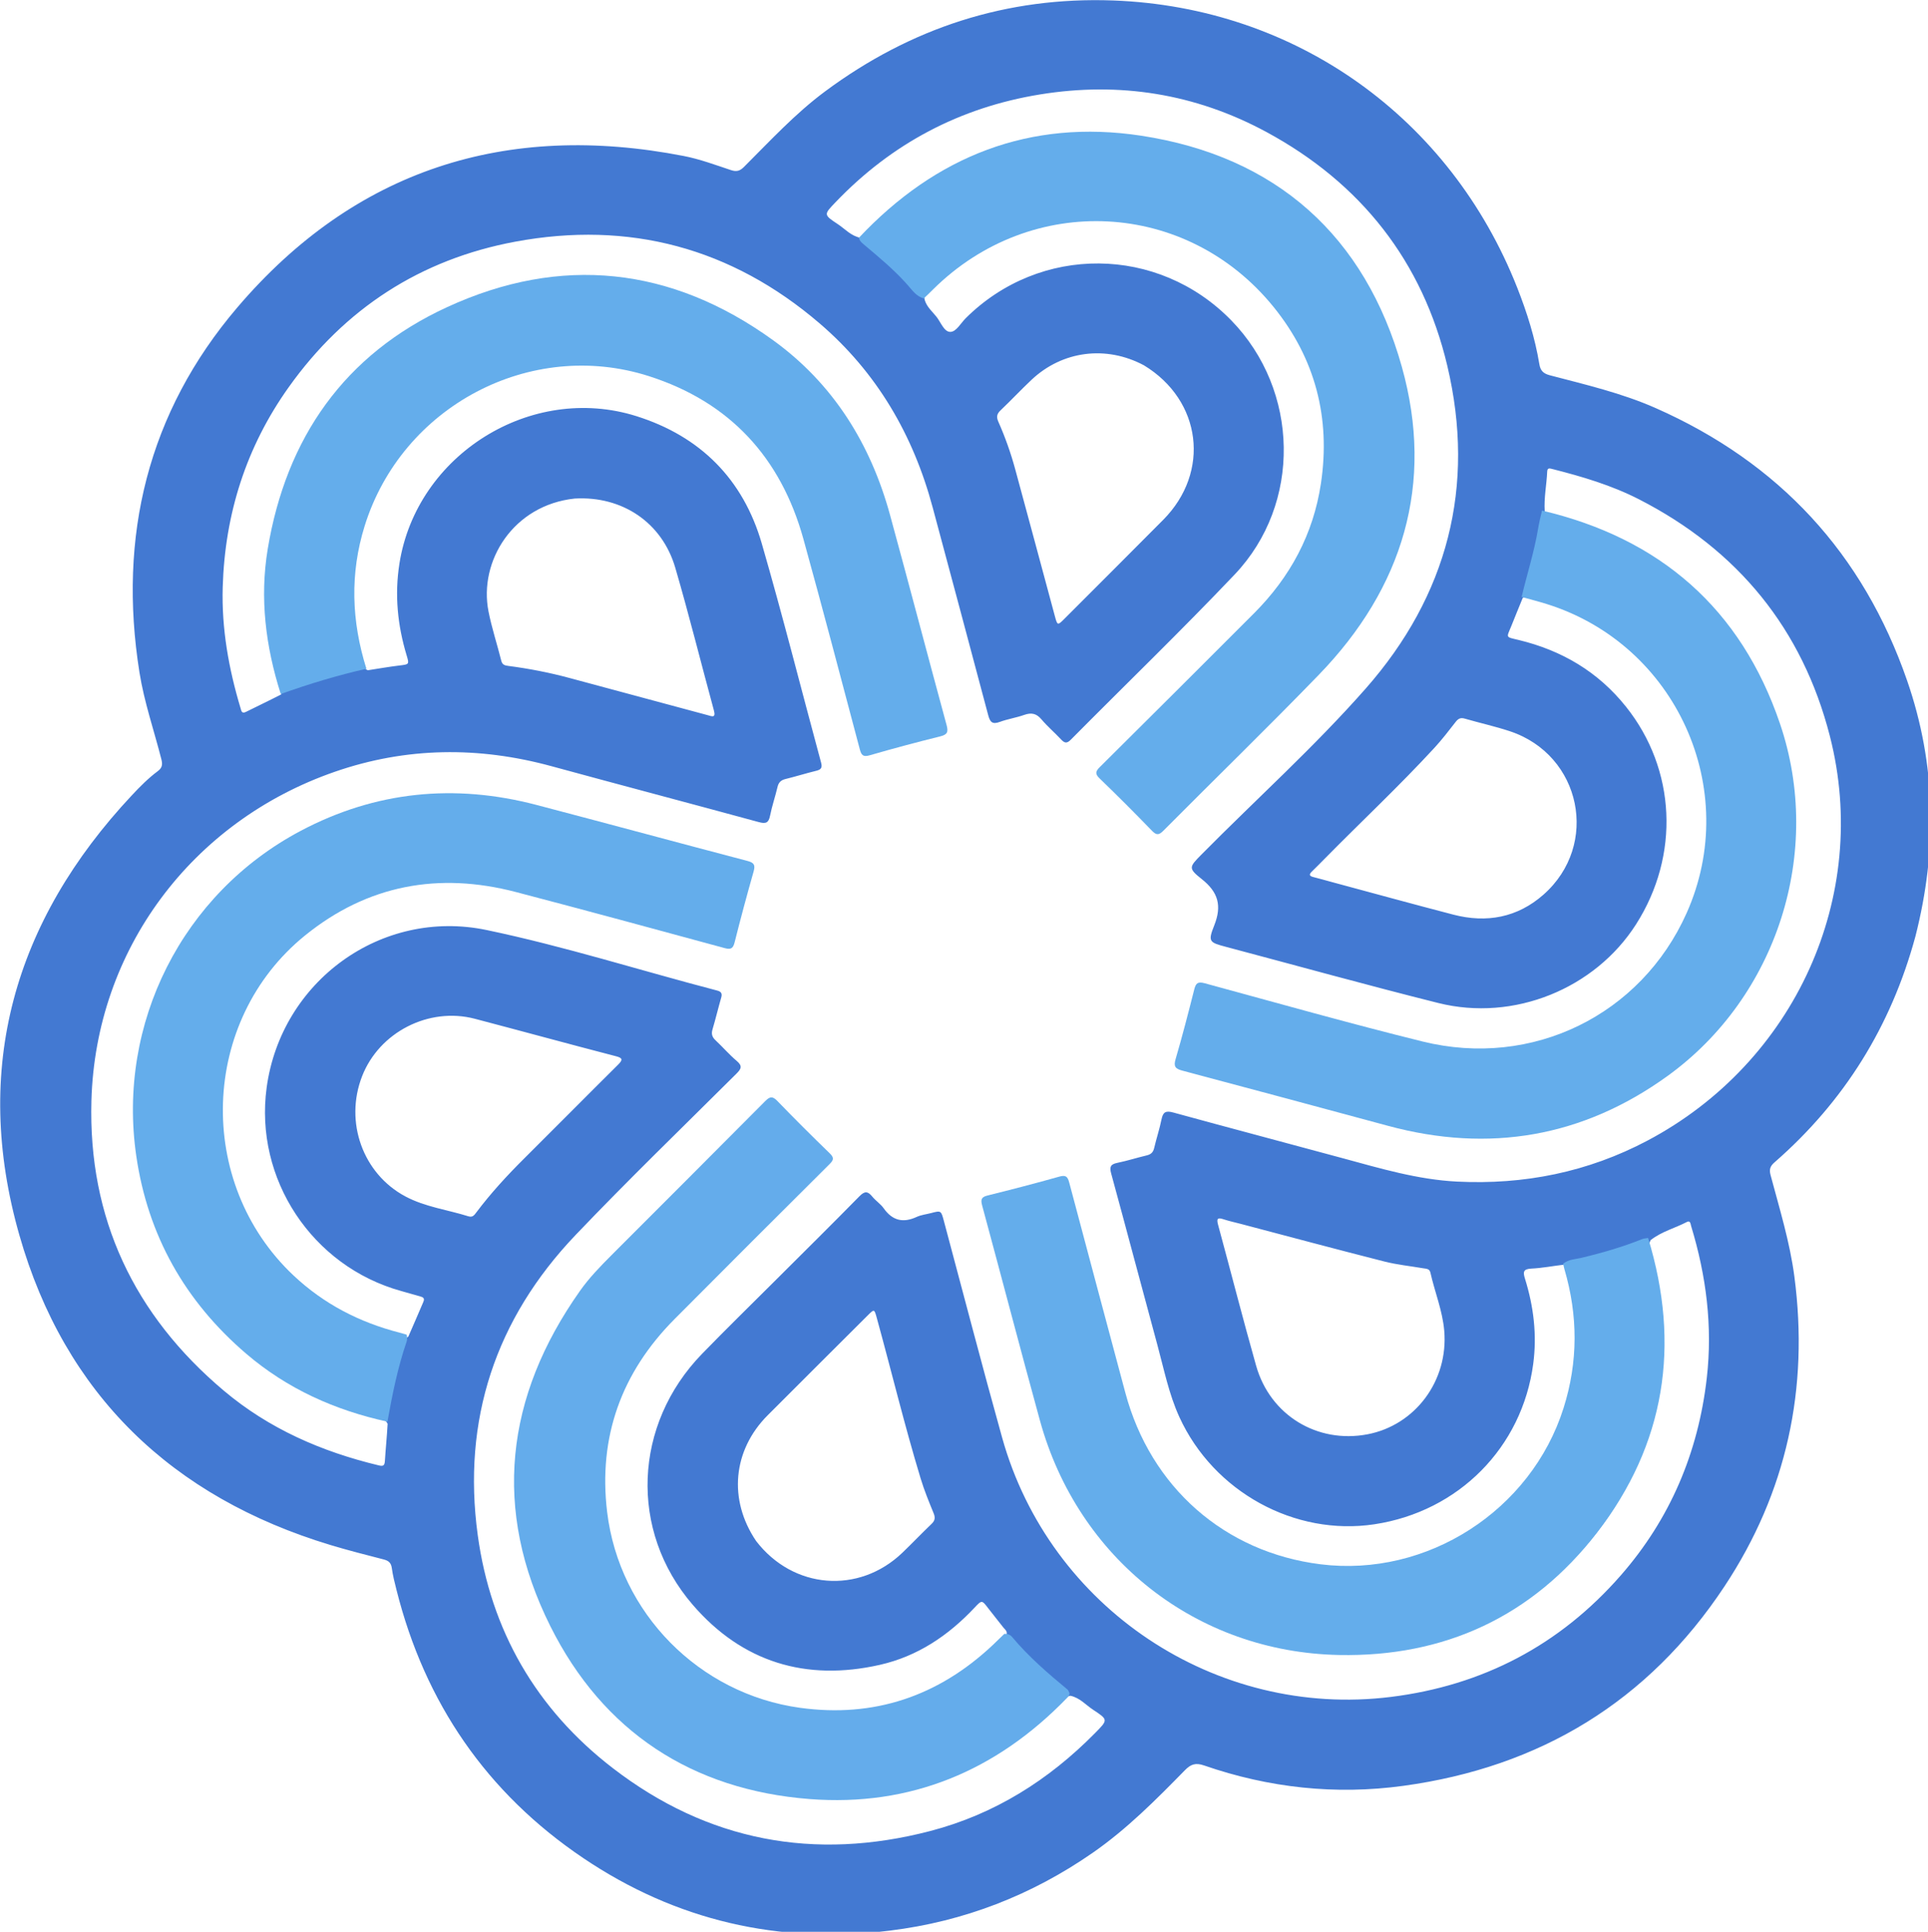 <?xml version="1.0" encoding="UTF-8" standalone="no"?>
<!-- Created with Inkscape (http://www.inkscape.org/) -->

<svg
   width="134.808mm"
   height="135.064mm"
   viewBox="0 0 134.808 135.064"
   version="1.1"
   id="svg1"
   xmlns="http://www.w3.org/2000/svg"
   xmlns:svg="http://www.w3.org/2000/svg">
  <defs
     id="defs1">
    <clipPath
       clipPathUnits="userSpaceOnUse"
       id="clipPath99">
      <path
         id="path99"
         d="m 787.523,293.408 c 35.203,21.347 40.558,64.923 11.755,93.939 -19.943,20.091 -39.99,40.078 -60,60.103 -4.292,4.295 -4.32,4.279 -5.966,-1.823 -8.021,-29.73 -15.991,-59.474 -24.077,-89.186 -2.669,-9.808 -6.068,-19.392 -10.194,-28.682 -1.276,-2.875 -0.999,-4.763 1.318,-6.961 6.4,-6.073 12.432,-12.536 18.856,-18.583 18.732,-17.631 45.285,-21.078 68.308,-8.807 z m 59.015,522.026 c 29.35,7.745 58.279,15.495 87.303,22.867 7.714,1.96 15.724,2.751 23.593,4.105 1.744,0.3 3.739,0.171 4.283,2.595 2.658,11.832 7.384,23.204 8.416,35.386 2.57,30.347 -17.604,57.412 -46.691,62.947 -30.457,5.796 -59.143,-11.559 -67.677,-41.66 -8.078,-28.493 -15.384,-57.205 -23.159,-85.785 -1.051,-3.863 -0.131,-4.444 3.413,-3.264 3.308,1.101 6.75,1.797 10.519,2.808 z M 551.742,1008.205 c -17.012,-25.126 -14.194,-55.165 7.036,-76.448 20.222,-20.273 40.523,-40.467 60.798,-60.687 4.006,-3.995 4.023,-3.978 5.503,1.394 8.974,32.579 16.9,65.446 26.718,97.79 2.171,7.151 5.019,14.113 7.862,21.036 1.124,2.736 0.862,4.503 -1.292,6.555 -6.025,5.74 -11.75,11.795 -17.764,17.548 -26.435,25.285 -66.337,22.151 -88.86,-7.187 z m 349.743,-400.712 c -3.929,-1.068 -7.453,-2.073 -11.006,-2.966 -2.411,-0.606 -2.636,-1.598 -0.881,-3.3 2.51,-2.435 4.973,-4.92 7.426,-7.413 22.306,-22.674 45.562,-44.41 67.124,-67.815 4.617,-5.012 8.772,-10.461 12.973,-15.839 1.533,-1.962 2.964,-2.675 5.487,-1.941 9.11,2.65 18.417,4.679 27.412,7.661 43.482,14.415 54.811,69.099 20.414,99.385 -15.766,13.881 -34.521,17.392 -54.731,12.135 -24.657,-6.413 -49.221,-13.181 -74.218,-19.906 z m -478.441,94.474 c 14.715,3.904 29.009,7.803 43.36,11.477 4.023,1.03 4.583,2.021 1.428,5.148 -19.166,18.998 -38.132,38.198 -57.274,57.221 -10.295,10.231 -20.087,20.885 -28.83,32.481 -1.213,1.609 -2.291,3.327 -4.818,2.532 -12.822,-4.035 -26.394,-5.693 -38.458,-12.135 -25.79,-13.773 -37.105,-45.208 -26.291,-73.032 10.428,-26.829 40.585,-42.259 68.499,-34.974 14.014,3.657 27.99,7.457 42.383,11.282 z m 18.502,-327.554 c 28.866,-1.621 53.016,14.593 61.038,42.045 8.404,28.759 15.634,57.859 23.493,86.778 1.325,4.874 -1.272,3.554 -3.82,2.868 -27.97,-7.53 -55.951,-15.018 -83.914,-22.576 -12.235,-3.307 -24.642,-5.71 -37.201,-7.346 -2.095,-0.273 -3.709,-0.593 -4.347,-3.152 -2.498,-10.006 -5.765,-19.849 -7.76,-29.948 -6.034,-30.548 14.947,-64.717 52.511,-68.671 z m 173.668,-158.494 c -5.85,-1.143 -9.406,-5.408 -13.772,-8.292 -8.835,-5.835 -8.599,-5.839 -1.32,-13.44 34.144,-35.653 75.632,-57.544 124.244,-65.44 48.277,-7.841 94.414,-0.482 137.521,22.778 57.562,31.059 95.079,78.764 110.09,142.144 17.377,73.37 0.195,139.726 -49.608,196.297 -31.259,35.507 -66.576,67.243 -99.847,100.895 -7.501,7.587 -8.191,8.323 0.153,14.917 10.038,7.932 12.371,16.2 7.612,28.157 -3.975,9.987 -3,10.36 7.272,13.086 42.984,11.411 85.843,23.318 128.981,34.114 45.845,11.473 95.249,-8.669 120.242,-47.9 26.727,-41.952 24.261,-94.116 -6.123,-132.213 -16.995,-21.31 -39.06,-34.283 -65.35,-40.619 -8.019,-1.933 -7.434,-1.066 -4.396,-8.473 2.273,-5.541 4.43,-11.129 6.89,-16.975 2.096,-2.093 4.29,-1.58 6.378,-1.048 23.628,6.023 44.809,16.549 62.844,33.283 19.003,17.633 32.611,38.524 40.18,63.353 6.683,21.924 8.011,44.187 3.612,66.618 -5.87,29.939 -19.662,55.84 -42.068,76.649 -23.808,22.111 -51.968,34.577 -84.575,37.705 -20.213,1.939 -39.46,-1.52 -58.633,-6.725 -30.373,-8.245 -60.78,-16.361 -91.171,-24.54 -8.844,-2.38 -17.721,-4.638 -26.53,-7.14 -3.759,-1.068 -5.809,-0.396 -6.934,3.752 -3.356,12.375 -6.744,24.742 -9.916,37.165 -1.327,5.196 -0.785,5.99 4.417,7.4 39.858,10.806 79.845,21.144 119.599,32.315 22.395,6.293 45.001,9.107 68.125,7.935 22.498,-1.14 44.182,-6.237 64.76,-15.36 23.511,-10.424 44.575,-24.486 62.391,-43.286 17.774,-18.756 31.145,-40.166 40.449,-64.227 10.339,-26.737 14.13,-54.533 11.767,-82.887 -3.325,-39.906 -17.941,-75.529 -43.67,-106.421 -22.596,-27.13 -50.507,-46.626 -83.83,-58.312 -6.284,-2.204 -12.726,-3.933 -19.115,-5.814 -1.78,-0.524 -3.576,-0.908 -4.661,-3.108 -0.541,-8.399 1.172,-16.274 1.505,-24.242 0.1,-2.404 1.548,-1.942 3.138,-1.539 18.105,4.587 35.985,9.871 52.681,18.419 60.07,30.752 99.37,78.817 116.063,144.023 24.894,97.237 -21.335,198.488 -110.968,245.891 -36.216,19.153 -75.04,26.923 -115.787,24.884 -23.77,-1.189 -46.518,-7.973 -69.34,-14.171 -34.377,-9.335 -68.826,-18.409 -103.177,-27.837 -4.518,-1.24 -6.21,-0.289 -7.109,4.18 -1.18,5.865 -3.1,11.578 -4.46,17.412 -0.613,2.628 -1.964,3.89 -4.54,4.499 -5.992,1.417 -11.877,3.317 -17.903,4.545 -4.161,0.848 -4.793,2.487 -3.696,6.503 9.479,34.693 18.641,69.472 28.08,104.176 4.015,14.761 6.969,29.856 13.397,43.891 20.79,45.397 70.093,72.488 118.607,65.142 51.208,-7.753 89.765,-46.751 96.516,-97.508 2.351,-17.674 0.255,-34.895 -5.013,-51.789 -1.244,-3.99 -1.154,-5.902 3.911,-6.142 6.618,-0.314 13.188,-1.632 20.184,-2.431 2.727,0.71 3.265,2.708 3.796,4.628 12.989,46.951 5.145,89.865 -24.695,128.642 -16.548,21.504 -37.983,36.176 -63.215,45.349 -12.526,4.553 -25.583,6.875 -39.036,7.689 -25.591,1.548 -49.736,-3.364 -72.35,-15.047 -36.524,-18.869 -60.566,-48.443 -71.746,-87.9 -11.708,-41.324 -22.455,-82.919 -33.472,-124.435 -2.616,-9.859 -2.757,-9.865 -12.526,-7.12 -10.578,2.972 -21.238,5.647 -31.868,8.432 -5.739,1.504 -6.211,2.491 -4.75,8.022 9.822,37.184 20.036,74.263 29.692,111.49 5.879,22.665 13.089,44.736 25.371,64.874 22.933,37.601 55.027,64.186 96.173,79.759 24.929,9.435 50.877,13.407 77.42,12.008 21.384,-1.127 42.178,-5.766 62.081,-13.964 23.531,-9.692 44.702,-23.145 62.561,-41.228 30.565,-30.949 49.172,-68.144 54.739,-111.358 3.26,-25.3 1.654,-50.498 -5.176,-75.243 -0.807,-2.923 -2.607,-5.914 -0.707,-9.479 6.795,-5.302 14.847,-7.268 22.018,-11.027 2.199,-1.153 2.237,1.222 2.631,2.517 9.171,30.145 13.106,60.861 9.512,92.295 -5.178,45.297 -22.237,85.628 -52.254,119.986 -37.07,42.432 -83.99,67.019 -139.868,73.95 C 831.174,1116.215 730.224,1048.891 701.316,945.332 689.088,901.529 677.672,857.5 665.888,813.574 c -1.697,-6.325 -1.694,-6.322 -7.832,-4.721 -2.899,0.756 -5.993,1.082 -8.668,2.317 -8.251,3.809 -14.753,2.308 -20.07,-5.228 -1.892,-2.681 -4.874,-4.57 -6.965,-7.141 -2.735,-3.363 -4.609,-3.424 -7.824,-0.147 -16.8,17.128 -33.888,33.975 -50.866,50.928 -14.974,14.952 -30.136,29.722 -44.868,44.909 -41.563,42.846 -44.524,107.382 -5.542,152.55 29.98,34.738 68.67,46.637 113.649,36.471 23.032,-5.206 41.744,-17.831 57.735,-34.867 4.373,-4.659 4.424,-4.529 8.171,0.387 3.029,3.973 6.229,7.816 9.274,11.778 0.953,1.24 2.687,2.216 1.851,4.632 0.5,2.676 -0.9,4.154 -2.318,5.595 -22.683,23.043 -49.755,37.529 -81.916,42.246 -22.822,3.347 -45.053,1.196 -66.846,-6.318 -20.016,-6.901 -37.318,-17.858 -52.487,-32.707 -19.384,-18.975 -32.324,-41.557 -38.271,-67.757 -8.843,-38.966 -2.497,-75.654 19.108,-109.507 4.861,-7.617 10.561,-14.507 16.952,-20.89 31.246,-31.206 62.464,-62.441 93.69,-93.668 5.249,-5.249 5.244,-5.637 0.149,-10.722 -8.728,-8.711 -17.419,-17.46 -26.173,-26.145 -3.797,-3.767 -4.779,-3.817 -8.604,-0.005 -30.569,30.469 -61.215,60.862 -91.512,91.6 -14.901,15.119 -27.683,31.974 -37.145,51.098 -9.142,18.478 -15.536,37.887 -18.306,58.37 -7.627,56.391 6.72,106.768 42.925,150.451 30.586,36.903 70.299,58.827 117.656,65.654 51.177,7.378 98.159,-4.208 140.419,-34.334 9.253,-6.596 17.88,-13.857 25.73,-22.068 1.574,-1.646 2.941,-3.706 5.909,-4.037 5.785,1.295 9.311,5.593 13.716,8.487 9.294,6.107 9.152,6.139 1.189,14.215 -28.198,28.602 -61.198,49.363 -100.176,59.525 -70.396,18.352 -135.301,6.203 -193.075,-38.281 -46.479,-35.786 -74.158,-83.683 -82.063,-141.638 -9.54,-69.942 10.767,-131.359 59.52,-182.465 31.854,-33.392 65.057,-65.499 97.775,-98.062 2.956,-2.942 3.781,-4.702 0.156,-7.759 -4.571,-3.855 -8.503,-8.458 -12.883,-12.553 -2.093,-1.957 -2.641,-3.866 -1.816,-6.634 1.902,-6.385 3.436,-12.878 5.281,-19.281 0.718,-2.49 0.034,-3.656 -2.45,-4.305 -46.738,-12.203 -92.887,-26.905 -140.15,-36.787 -64.036,-13.389 -124.942,31.13 -133.763,95.708 -7.587,55.544 27.581,108.745 81.8,123.756 3.85,1.066 7.676,2.224 11.533,3.264 1.922,0.518 2.886,1.19 1.885,3.463 -3.014,6.842 -5.838,13.767 -9.021,20.858 -1.761,1.77 -3.576,1.58 -5.403,1.128 -22.847,-5.658 -43.38,-15.761 -61.168,-31.362 -13.297,-11.662 -24.193,-25.209 -32.353,-40.833 -7.209,-13.803 -12.402,-28.425 -14.475,-43.923 -3.988,-29.815 -0.241,-58.564 13.8,-85.402 21.453,-41.005 55.295,-65.695 100.619,-74.559 23.705,-4.636 47.083,-1.95 70.147,4.351 30.2,8.25 60.475,16.22 90.686,24.428 9.481,2.576 18.95,5.202 28.49,7.551 4.893,1.205 5.716,0.656 7.1,-4.219 3.409,-12.016 6.568,-24.1 9.792,-36.166 1.514,-5.664 1.026,-6.334 -4.423,-7.776 -42.983,-11.369 -85.858,-23.152 -128.925,-34.2 -12.908,-3.311 -26.08,-5.025 -39.451,-5.698 -32.133,-1.618 -62.44,5.007 -91.389,18.748 -33.734,16.013 -60.12,40.042 -79.756,71.766 -14.907,24.085 -23.687,50.268 -27.143,78.189 -4.078,32.937 1.102,64.733 13.721,95.328 10.771,26.117 26.651,48.808 47.583,67.706 23.114,20.868 49.765,35.509 80.097,43.207 3.41,0.866 7.48,0.714 9.799,4.842 -0.432,7.795 -1.201,15.252 -1.668,22.728 -0.181,2.892 -1.207,3.186 -3.761,2.574 -34.678,-8.311 -66.686,-22.262 -94.14,-45.393 -54.6,-46.002 -82.499,-104.863 -80.53,-176.238 2.533,-91.821 61.071,-169.917 147.965,-200.046 43.512,-15.087 87.507,-15.484 131.833,-3.383 41.953,11.453 84.008,22.536 125.967,33.967 4.181,1.139 5.977,0.587 6.858,-3.874 1.159,-5.871 3.149,-11.573 4.515,-17.411 0.654,-2.797 2.042,-4.208 4.828,-4.891 6.309,-1.546 12.519,-3.499 18.829,-5.041 2.952,-0.721 3.659,-1.959 2.856,-4.928 -12.01,-44.391 -23.268,-88.998 -36.05,-133.164 -11.321,-39.117 -37.294,-65.214 -76.205,-77.48 -64.103,-20.206 -133.73,23.444 -144.122,89.65 -2.988,19.039 -1.136,37.471 4.377,55.749 1.687,5.593 1.506,5.481 -4.44,6.196 -6.278,0.755 -12.514,1.858 -19.151,2.882 -2.841,-1.176 -3.7,-3.415 -4.377,-5.919 -13.089,-48.469 -4.333,-92.63 27.76,-131.195 24.264,-29.158 56.016,-45.367 94.018,-49.059 36.109,-3.508 68.734,5.693 97.693,27.165 26.447,19.609 43.799,45.81 52.459,77.546 11.483,42.08 22.533,84.277 33.944,126.377 1.332,4.916 2.271,5.469 7.04,4.173 11.889,-3.23 23.825,-6.283 35.702,-9.557 6.264,-1.727 6.736,-2.32 5.005,-8.765 -8.245,-30.71 -16.448,-61.432 -24.743,-92.129 -5.428,-20.084 -9.918,-40.458 -18.235,-59.65 -8.877,-20.486 -20.629,-39.039 -36.082,-55.332 -17.181,-18.115 -36.722,-32.713 -59.421,-43.177 -18.323,-8.447 -37.49,-13.726 -57.482,-15.966 -26.962,-3.021 -53.527,-0.933 -79.457,7.279 -22.922,7.259 -43.924,18.214 -62.694,33.348 -21.845,17.613 -38.899,39.128 -51.461,64.103 -9.339,18.568 -15.003,38.365 -18.111,58.949 -4.102,27.169 -1.34,53.741 6.089,79.99 0.602,2.127 1.234,4.186 -0.41,6.556 -7.223,3.742 -14.31,7.054 -21.3,10.56 -2.585,1.297 -2.799,-0.531 -3.26,-2.062 -7.245,-24.068 -11.645,-48.567 -10.899,-73.808 1.315,-44.479 14.273,-85.234 40.121,-121.515 34.05,-47.795 80.133,-77.756 137.762,-88.469 69.262,-12.876 131.413,3.745 184.986,49.63 34.798,29.805 57,67.857 68.816,112.046 11.235,42.017 22.579,84.005 33.694,126.054 1.127,4.263 2.449,5.94 7.036,4.251 4.829,-1.778 10.024,-2.551 14.882,-4.268 4.306,-1.522 7.405,-0.96 10.469,2.669 3.644,4.315 8.002,8.018 11.869,12.157 2.076,2.222 3.489,2.788 5.988,0.268 33.204,-33.495 67.159,-66.273 99.637,-100.454 40.877,-43.019 39.395,-111.944 -2.031,-154.484 -44.465,-45.661 -116.353,-46.227 -161.5,-1.314 -3.051,3.035 -5.79,8.363 -9.436,8.293 -3.739,-0.071 -5.695,-5.862 -8.334,-9.204 -2.534,-3.21 -5.874,-5.887 -7.188,-10.329 -0.73,-3.135 1.252,-4.677 2.858,-6.305 20.414,-20.697 44.697,-34.415 73.222,-40.408 34.143,-7.173 66.691,-2.294 97.123,14.407 28.015,15.376 48.39,38.12 61.231,67.534 7.703,17.645 11.614,36.025 11.606,55.262 -0.013,32.061 -9.749,60.852 -29.133,86.361 -4.428,5.828 -9.195,11.385 -14.383,16.574 -29.801,29.81 -59.627,59.596 -89.408,89.425 -5.521,5.53 -5.519,5.593 -0.102,11.054 8.448,8.516 16.921,17.008 25.452,25.44 3.908,3.863 4.813,3.875 8.579,0.107 31.918,-31.932 64.293,-63.423 95.647,-95.901 28.681,-29.709 45.875,-65.578 51.619,-106.545 5.979,-42.646 -2.093,-82.779 -23.386,-120.182 -20.499,-36.008 -49.75,-62.61 -87.386,-79.814 -18.907,-8.642 -38.851,-13.565 -59.622,-15.525 -25.701,-2.424 -50.885,-0.289 -75.465,7.488 -25.52,8.075 -48.719,20.478 -68.926,38.267 -4.505,3.966 -8.831,8.092 -13.136,12.258 -1.402,1.356 -2.673,3.082 -5.383,2.85 z"
         style="display:none" />
      <path
         id="lpe_path-effect99"
         class="powerclip"
         d="M 87.132,66.409 H 1270.844 V 1252.349 H 87.132 Z M 787.523,293.408 c -23.023,-12.271 -49.576,-8.824 -68.308,8.807 -6.424,6.046 -12.455,12.51 -18.856,18.583 -2.317,2.198 -2.594,4.086 -1.318,6.961 4.125,9.291 7.525,18.874 10.194,28.682 8.086,29.712 16.057,59.456 24.077,89.186 1.646,6.102 1.675,6.118 5.966,1.823 20.01,-20.024 40.057,-40.012 60,-60.103 28.803,-29.017 23.448,-72.592 -11.755,-93.939 z m 59.015,522.026 c -3.769,-1.011 -7.211,-1.707 -10.519,-2.808 -3.544,-1.18 -4.464,-0.599 -3.413,3.264 7.776,28.58 15.081,57.292 23.159,85.785 8.534,30.101 37.22,47.456 67.677,41.66 29.087,-5.535 49.261,-32.6 46.691,-62.947 -1.032,-12.182 -5.758,-23.553 -8.416,-35.386 -0.544,-2.424 -2.539,-2.295 -4.283,-2.595 -7.869,-1.354 -15.879,-2.146 -23.593,-4.105 -29.024,-7.373 -57.953,-15.123 -87.303,-22.867 z M 551.742,1008.205 c 22.524,29.338 62.425,32.472 88.86,7.187 6.014,-5.753 11.739,-11.808 17.764,-17.548 2.154,-2.052 2.415,-3.819 1.292,-6.555 -2.843,-6.923 -5.692,-13.885 -7.862,-21.036 -9.818,-32.344 -17.744,-65.211 -26.718,-97.79 -1.48,-5.372 -1.497,-5.389 -5.503,-1.394 -20.274,20.221 -40.575,40.415 -60.798,60.687 -21.23,21.283 -24.048,51.322 -7.036,76.448 z m 349.743,-400.712 c 24.997,6.725 49.561,13.493 74.218,19.906 20.21,5.257 38.966,1.747 54.731,-12.135 34.397,-30.286 23.068,-84.969 -20.414,-99.385 -8.995,-2.982 -18.302,-5.011 -27.412,-7.661 -2.523,-0.734 -3.955,-0.02 -5.487,1.941 -4.201,5.378 -8.356,10.827 -12.973,15.839 -21.562,23.405 -44.818,45.141 -67.124,67.815 -2.453,2.493 -4.916,4.978 -7.426,7.413 -1.755,1.702 -1.53,2.695 0.881,3.3 3.553,0.893 7.077,1.898 11.006,2.966 z m -478.441,94.474 c -14.392,-3.826 -28.369,-7.625 -42.383,-11.282 -27.914,-7.285 -58.071,8.145 -68.499,34.974 -10.815,27.824 0.501,59.259 26.291,73.032 12.063,6.443 25.635,8.1 38.458,12.135 2.527,0.795 3.604,-0.923 4.818,-2.532 8.744,-11.596 18.535,-22.25 28.83,-32.481 19.142,-19.023 38.108,-38.223 57.274,-57.221 3.155,-3.127 2.595,-4.118 -1.428,-5.148 -14.351,-3.675 -28.645,-7.573 -43.36,-11.477 z m 18.502,-327.554 c -37.564,3.954 -58.545,38.123 -52.511,68.671 1.995,10.098 5.261,19.941 7.76,29.948 0.639,2.559 2.252,2.879 4.347,3.152 12.559,1.635 24.965,4.039 37.201,7.346 27.963,7.557 55.944,15.046 83.914,22.576 2.547,0.686 5.144,2.006 3.82,-2.868 -7.859,-28.919 -15.089,-58.02 -23.493,-86.778 -8.022,-27.452 -32.172,-43.666 -61.038,-42.045 z m 173.668,-158.494 v 6e-5 c 2.71,0.231 3.981,-1.494 5.383,-2.85 4.305,-4.166 8.631,-8.292 13.136,-12.258 20.207,-17.789 43.406,-30.193 68.926,-38.267 24.581,-7.778 49.764,-9.913 75.465,-7.488 20.771,1.959 40.716,6.882 59.622,15.525 37.636,17.204 66.887,43.806 87.386,79.814 21.294,37.403 29.366,77.536 23.386,120.182 -5.744,40.968 -22.939,76.836 -51.619,106.545 -31.354,32.478 -63.729,63.969 -95.647,95.901 -3.766,3.768 -4.671,3.755 -8.579,-0.107 -8.531,-8.432 -17.005,-16.923 -25.452,-25.44 -5.417,-5.461 -5.419,-5.525 0.102,-11.054 29.782,-29.829 59.607,-59.615 89.408,-89.425 5.188,-5.19 9.955,-10.746 14.383,-16.574 19.384,-25.509 29.119,-54.3 29.133,-86.361 0.008,-19.238 -3.903,-37.617 -11.606,-55.262 -12.841,-29.414 -33.216,-52.158 -61.231,-67.534 -30.432,-16.702 -62.979,-21.58 -97.123,-14.407 -28.525,5.992 -52.808,19.711 -73.222,40.408 -1.606,1.628 -3.588,3.17 -2.858,6.305 1.315,4.442 4.654,7.119 7.188,10.329 2.639,3.342 4.595,9.133 8.334,9.204 3.646,0.07 6.385,-5.258 9.436,-8.293 45.147,-44.913 117.035,-44.346 161.5,1.314 41.426,42.539 42.907,111.465 2.031,154.484 -32.479,34.181 -66.433,66.959 -99.637,100.454 -2.499,2.521 -3.912,1.955 -5.988,-0.268 -3.867,-4.138 -8.225,-7.842 -11.869,-12.157 -3.065,-3.629 -6.163,-4.19 -10.469,-2.669 -4.857,1.717 -10.052,2.49 -14.882,4.268 -4.588,1.689 -5.909,0.012 -7.036,-4.251 C 681.7,463.936 670.356,421.948 659.121,379.931 647.305,335.741 625.102,297.689 590.304,267.885 536.732,221.999 474.58,205.378 405.319,218.254 c -57.629,10.714 -103.713,40.675 -137.762,88.469 -25.847,36.281 -38.806,77.036 -40.121,121.515 -0.746,25.241 3.653,49.741 10.899,73.808 0.461,1.53 0.675,3.358 3.26,2.062 6.989,-3.506 14.077,-6.818 21.3,-10.56 1.644,-2.37 1.012,-4.429 0.41,-6.556 -7.428,-26.249 -10.191,-52.821 -6.089,-79.99 3.108,-20.584 8.772,-40.381 18.111,-58.949 12.562,-24.976 29.616,-46.491 51.461,-64.103 18.77,-15.134 39.772,-26.089 62.694,-33.348 25.93,-8.212 52.495,-10.3 79.457,-7.279 19.992,2.24 39.159,7.519 57.482,15.966 22.699,10.465 42.24,25.062 59.421,43.177 15.453,16.293 27.205,34.846 36.082,55.332 8.317,19.192 12.807,39.566 18.235,59.65 8.295,30.697 16.498,61.419 24.743,92.129 1.731,6.446 1.259,7.038 -5.005,8.765 -11.877,3.275 -23.813,6.328 -35.702,9.557 -4.77,1.296 -5.708,0.743 -7.04,-4.173 -11.411,-42.1 -22.46,-84.298 -33.944,-126.377 -8.66,-31.736 -26.012,-57.937 -52.459,-77.546 -28.96,-21.472 -61.585,-30.673 -97.693,-27.165 -38.002,3.692 -69.754,19.901 -94.018,49.059 -32.093,38.566 -40.848,82.727 -27.76,131.195 0.676,2.504 1.536,4.743 4.377,5.919 6.637,-1.024 12.873,-2.127 19.151,-2.882 5.947,-0.715 6.127,-0.604 4.44,-6.196 -5.513,-18.277 -7.366,-36.71 -4.377,-55.749 10.392,-66.206 80.019,-109.856 144.122,-89.65 38.911,12.265 64.884,38.362 76.205,77.48 12.782,44.166 24.041,88.773 36.05,133.164 0.803,2.969 0.096,4.207 -2.856,4.928 -6.31,1.542 -12.519,3.495 -18.829,5.041 -2.786,0.683 -4.174,2.093 -4.828,4.891 -1.365,5.837 -3.356,11.54 -4.515,17.411 -0.88,4.461 -2.677,5.013 -6.858,3.874 -41.959,-11.431 -84.014,-22.514 -125.967,-33.967 -44.326,-12.101 -88.321,-11.704 -131.833,3.383 -86.894,30.129 -145.432,108.225 -147.965,200.046 -1.969,71.375 25.93,130.236 80.53,176.238 27.454,23.131 59.462,37.082 94.14,45.393 2.555,0.612 3.58,0.318 3.761,-2.574 0.467,-7.476 1.236,-14.933 1.668,-22.728 -2.319,-4.128 -6.389,-3.977 -9.799,-4.842 -30.332,-7.698 -56.983,-22.339 -80.097,-43.207 -20.932,-18.898 -36.811,-41.589 -47.583,-67.706 -12.618,-30.596 -17.799,-62.392 -13.721,-95.328 3.457,-27.921 12.236,-54.104 27.143,-78.189 19.636,-31.725 46.022,-55.753 79.756,-71.766 28.949,-13.742 59.256,-20.367 91.389,-18.748 13.371,0.673 26.543,2.387 39.451,5.698 43.067,11.048 85.942,22.831 128.925,34.2 5.45,1.441 5.937,2.112 4.423,7.776 -3.224,12.066 -6.383,24.15 -9.792,36.166 -1.383,4.875 -2.207,5.424 -7.1,4.219 -9.54,-2.349 -19.009,-4.975 -28.49,-7.551 -30.211,-8.208 -60.486,-16.179 -90.686,-24.428 -23.065,-6.301 -46.442,-8.986 -70.147,-4.351 -45.324,8.864 -79.166,33.554 -100.619,74.559 -14.041,26.838 -17.788,55.587 -13.8,85.402 2.073,15.498 7.267,30.12 14.475,43.923 8.16,15.624 19.056,29.171 32.353,40.833 17.788,15.601 38.322,25.704 61.168,31.362 1.827,0.452 3.641,0.642 5.403,-1.128 3.183,-7.091 6.007,-14.016 9.021,-20.858 1.001,-2.273 0.038,-2.945 -1.885,-3.463 -3.857,-1.04 -7.682,-2.198 -11.533,-3.264 -54.22,-15.011 -89.387,-68.211 -81.8,-123.756 8.821,-64.577 69.727,-109.096 133.763,-95.708 47.263,9.882 93.412,24.584 140.15,36.787 2.484,0.649 3.168,1.815 2.45,4.305 -1.846,6.402 -3.38,12.896 -5.281,19.281 -0.825,2.769 -0.277,4.677 1.816,6.634 4.38,4.096 8.312,8.698 12.883,12.553 3.625,3.058 2.799,4.818 -0.156,7.759 -32.718,32.563 -65.921,64.67 -97.775,98.062 -48.753,51.106 -69.06,112.523 -59.52,182.465 7.905,57.955 35.584,105.852 82.063,141.638 57.775,44.484 122.68,56.633 193.075,38.281 38.979,-10.162 71.978,-30.923 100.176,-59.525 7.962,-8.076 8.105,-8.107 -1.189,-14.215 -4.404,-2.894 -7.93,-7.192 -13.716,-8.487 -2.968,0.331 -4.335,2.39 -5.909,4.037 -7.85,8.211 -16.477,15.472 -25.73,22.068 -42.26,30.126 -89.242,41.712 -140.419,34.334 -47.357,-6.827 -87.071,-28.75 -117.656,-65.654 -36.205,-43.684 -50.552,-94.06 -42.925,-150.451 2.77,-20.482 9.164,-39.891 18.306,-58.37 9.462,-19.124 22.244,-35.979 37.145,-51.098 30.296,-30.738 60.943,-61.131 91.512,-91.6 3.824,-3.812 4.807,-3.762 8.604,0.005 8.754,8.685 17.445,17.434 26.173,26.145 5.095,5.085 5.1,5.473 -0.149,10.722 -31.225,31.227 -62.443,62.462 -93.69,93.668 -6.391,6.383 -12.091,13.273 -16.952,20.89 -21.604,33.853 -27.951,70.541 -19.108,109.507 5.946,26.2 18.887,48.782 38.271,67.757 15.168,14.849 32.471,25.806 52.487,32.707 21.793,7.514 44.025,9.665 66.846,6.318 32.162,-4.718 59.234,-19.203 81.916,-42.246 1.418,-1.44 2.817,-2.918 2.318,-5.595 0.836,-2.415 -0.898,-3.392 -1.851,-4.632 -3.045,-3.962 -6.245,-7.804 -9.274,-11.778 -3.748,-4.915 -3.798,-5.045 -8.171,-0.387 -15.991,17.035 -34.703,29.661 -57.735,34.867 -44.979,10.167 -83.668,-1.733 -113.649,-36.471 -38.982,-45.169 -36.021,-109.704 5.542,-152.55 14.732,-15.187 29.894,-29.957 44.868,-44.909 16.979,-16.953 34.066,-33.8 50.866,-50.928 3.215,-3.278 5.089,-3.216 7.824,0.147 2.091,2.571 5.073,4.459 6.965,7.141 5.317,7.536 11.819,9.038 20.07,5.228 2.676,-1.235 5.77,-1.561 8.668,-2.317 6.139,-1.601 6.135,-1.604 7.832,4.721 11.784,43.926 23.2,87.955 35.427,131.758 28.908,103.56 129.859,170.883 236.326,157.676 55.878,-6.931 102.799,-31.518 139.868,-73.95 30.017,-34.359 47.075,-74.689 52.254,-119.986 3.593,-31.434 -0.342,-62.15 -9.512,-92.295 -0.394,-1.295 -0.431,-3.67 -2.631,-2.517 -7.171,3.76 -15.224,5.725 -22.018,11.027 -1.899,3.565 -0.099,6.556 0.707,9.479 6.83,24.744 8.435,49.942 5.176,75.243 -5.568,43.214 -24.175,80.409 -54.739,111.358 -17.859,18.084 -39.03,31.537 -62.561,41.228 -19.903,8.198 -40.697,12.837 -62.081,13.964 -26.543,1.399 -52.491,-2.573 -77.42,-12.008 -41.146,-15.572 -73.24,-42.157 -96.173,-79.759 -12.282,-20.138 -19.492,-42.209 -25.371,-64.874 -9.656,-37.226 -19.87,-74.306 -29.692,-111.49 -1.461,-5.531 -0.989,-6.518 4.75,-8.022 10.63,-2.785 21.289,-5.46 31.868,-8.432 9.769,-2.745 9.909,-2.738 12.526,7.12 11.017,41.517 21.764,83.112 33.472,124.435 11.179,39.457 35.221,69.031 71.746,87.9 22.614,11.683 46.759,16.595 72.35,15.047 13.453,-0.814 26.51,-3.135 39.036,-7.689 25.232,-9.172 46.668,-23.845 63.215,-45.349 29.84,-38.777 37.685,-81.691 24.695,-128.642 -0.531,-1.92 -1.069,-3.918 -3.796,-4.628 -6.996,0.799 -13.567,2.117 -20.184,2.431 -5.064,0.24 -5.155,2.152 -3.911,6.142 5.268,16.894 7.364,34.115 5.013,51.789 -6.752,50.757 -45.309,89.755 -96.516,97.508 -48.514,7.345 -97.818,-19.745 -118.607,-65.142 -6.427,-14.035 -9.382,-29.131 -13.397,-43.891 -9.439,-34.704 -18.601,-69.483 -28.08,-104.176 -1.097,-4.016 -0.465,-5.655 3.696,-6.503 6.026,-1.228 11.911,-3.128 17.903,-4.545 2.576,-0.609 3.927,-1.871 4.54,-4.499 1.36,-5.835 3.279,-11.547 4.46,-17.412 0.899,-4.469 2.591,-5.42 7.109,-4.18 34.351,9.429 68.799,18.503 103.177,27.837 22.823,6.197 45.57,12.981 69.34,14.171 40.748,2.039 79.572,-5.731 115.787,-24.884 89.633,-47.403 135.862,-148.654 110.968,-245.891 -16.694,-65.206 -55.993,-113.272 -116.063,-144.023 -16.696,-8.547 -34.576,-13.831 -52.681,-18.419 -1.59,-0.403 -3.038,-0.865 -3.138,1.539 -0.333,7.968 -2.046,15.843 -1.505,24.242 1.085,2.2 2.881,2.584 4.661,3.108 6.389,1.881 12.832,3.61 19.115,5.814 33.323,11.686 61.235,31.182 83.83,58.312 25.729,30.892 40.345,66.515 43.67,106.421 2.363,28.354 -1.429,56.151 -11.767,82.887 -9.304,24.061 -22.675,45.471 -40.449,64.227 -17.816,18.8 -38.88,32.863 -62.391,43.286 -20.577,9.123 -42.262,14.221 -64.76,15.36 -23.124,1.171 -45.73,-1.642 -68.125,-7.935 -39.753,-11.171 -79.741,-21.51 -119.599,-32.315 -5.202,-1.41 -5.743,-2.204 -4.417,-7.4 3.172,-12.423 6.559,-24.79 9.916,-37.165 1.125,-4.148 3.175,-4.819 6.934,-3.752 8.809,2.502 17.687,4.76 26.53,7.14 30.391,8.179 60.798,16.295 91.171,24.54 19.173,5.205 38.419,8.664 58.633,6.725 32.607,-3.127 60.767,-15.594 84.575,-37.705 22.406,-20.809 36.198,-46.71 42.068,-76.649 4.398,-22.431 3.071,-44.694 -3.612,-66.618 -7.569,-24.83 -21.176,-45.72 -40.18,-63.353 -18.035,-16.735 -39.215,-27.261 -62.844,-33.283 -2.087,-0.532 -4.282,-1.045 -6.378,1.048 -2.46,5.846 -4.617,11.434 -6.89,16.975 -3.038,7.407 -3.624,6.54 4.396,8.473 26.29,6.335 48.355,19.309 65.35,40.619 30.384,38.097 32.85,90.261 6.123,132.213 -24.994,39.231 -74.397,59.373 -120.242,47.9 -43.138,-10.796 -85.997,-22.703 -128.981,-34.114 -10.271,-2.727 -11.247,-3.1 -7.272,-13.086 4.759,-11.957 2.426,-20.225 -7.612,-28.157 -8.344,-6.594 -7.654,-7.33 -0.153,-14.917 33.271,-33.652 68.587,-65.388 99.847,-100.895 49.803,-56.571 66.985,-122.927 49.608,-196.297 -15.011,-63.38 -52.529,-111.085 -110.09,-142.144 -43.107,-23.26 -89.245,-30.619 -137.521,-22.778 -48.612,7.896 -90.1,29.787 -124.244,65.44 -7.279,7.601 -7.515,7.604 1.32,13.44 4.367,2.884 7.923,7.149 13.772,8.292 z" />
    </clipPath>
  </defs>
  <g
     id="layer1"
     transform="translate(-29.898,-22.754)">
    <path
       fill="#4379d2"
       opacity="1"
       stroke="none"
       d="m 1256.601,640.653 c -14.834,54.671 -43.289,100.392 -85.687,137.363 -2.622,2.286 -3.291,4.259 -2.377,7.696 5.433,20.429 11.718,40.658 14.486,61.727 8.936,68.021 -4.708,131.225 -42.525,188.364 -46.344,70.022 -112.207,109.881 -195.24,121.246 -41.307,5.654 -81.784,1.209 -121.162,-12.399 -5.094,-1.76 -8.029,-0.789 -11.611,2.869 -17.603,17.98 -35.331,35.835 -56.143,50.273 -37.254,25.844 -78.338,41.734 -123.297,47.276 -67.531,8.324 -130.046,-6.097 -186.411,-44.105 -58.671,-39.562 -96.296,-94.386 -113.554,-163.081 -1.095,-4.357 -2.233,-8.736 -2.825,-13.175 -0.427,-3.202 -1.922,-4.516 -4.883,-5.281 -10.81,-2.792 -21.643,-5.537 -32.327,-8.763 -96.569,-29.157 -161.62,-91.644 -189.253,-188.432 -28.893,-101.202 -3.355,-190.836 68.44,-267.445 4.897,-5.226 9.951,-10.354 15.714,-14.635 2.759,-2.05 2.982,-4.086 2.178,-7.241 -4.476,-17.573 -10.445,-34.777 -13.308,-52.751 -13.195,-82.822 5.135,-158.172 59.491,-221.906 71.52,-83.86 163.478,-113.103 271.441,-92.096 9.764,1.9 19.232,5.444 28.719,8.581 3.338,1.104 5.396,0.557 7.863,-1.902 15.923,-15.871 31.177,-32.463 49.341,-45.943 52.059,-38.635 110.478,-57.69 175.266,-55.284 110.904,4.119 204.826,71.213 245.588,174.665 5.922,15.031 10.792,30.456 13.436,46.455 0.66,3.996 2.434,5.708 6.388,6.747 21.73,5.711 43.679,10.809 64.34,19.943 74.925,33.123 126.083,88.3 152.89,165.733 17.69,51.097 18.411,102.908 5.022,155.5 z"
       id="path2"
       clip-path="url(#clipPath99)"
       style="display:inline"
       transform="matrix(0.115,0,0,0.115,19.316,14.552)" />
    <path
       fill="#64aceb"
       opacity="1"
       stroke="none"
       d="m 104.674,141.114 c 0.017,0.194 -0.095,0.277 -0.188,0.372 -4.921,5.082 -10.935,7.597 -17.976,7.051 -8.212,-0.637 -14.448,-4.71 -18.133,-12.09 -4.062,-8.135 -3.161,-16.037 2.077,-23.445 0.64,-0.906 1.417,-1.708 2.202,-2.494 3.584,-3.588 7.174,-7.17 10.747,-10.769 0.333,-0.335 0.515,-0.354 0.85,-0.008 1.197,1.238 2.418,2.454 3.654,3.652 0.311,0.302 0.301,0.458 -0.003,0.76 -3.623,3.603 -7.239,7.214 -10.841,10.837 -3.715,3.737 -5.342,8.242 -4.714,13.477 0.849,7.07 6.427,12.725 13.485,13.699 5.18,0.714 9.674,-0.809 13.478,-4.386 0.265,-0.249 0.519,-0.509 0.812,-0.784 0.233,-0.01 0.407,0.057 0.537,0.212 1.15,1.379 2.505,2.544 3.881,3.685 0.055,0.046 0.081,0.126 0.132,0.231 z"
       id="path4"
       style="stroke-width:0.115" />
    <path
       fill="#64adeb"
       opacity="1"
       stroke="none"
       d="m 56.987,122.153 c -3.662,-0.8 -7.002,-2.295 -9.872,-4.751 -4.272,-3.656 -6.877,-8.259 -7.688,-13.824 -1.352,-9.281 3.218,-18.345 11.489,-22.731 5.237,-2.777 10.769,-3.318 16.494,-1.816 4.925,1.292 9.838,2.626 14.763,3.919 0.478,0.126 0.541,0.305 0.415,0.749 -0.466,1.638 -0.909,3.283 -1.323,4.935 -0.112,0.449 -0.273,0.523 -0.709,0.404 -4.856,-1.32 -9.712,-2.641 -14.58,-3.916 -5.41,-1.417 -10.39,-0.499 -14.757,3.042 -7.329,5.945 -7.677,17.278 -0.808,23.755 2.129,2.007 4.627,3.291 7.44,4.012 0.148,0.038 0.295,0.082 0.484,0.138 0.029,0.167 0.048,0.33 -2.64e-4,0.47 -0.622,1.813 -1.003,3.684 -1.346,5.613 z"
       id="path5"
       style="stroke-width:0.115" />
    <path
       fill="#64adeb"
       opacity="1"
       stroke="none"
       d="m 145.135,109.306 c 2.283,7.477 1.205,14.428 -3.579,20.616 -4.524,5.853 -10.66,8.688 -18.031,8.542 -9.995,-0.198 -18.266,-6.757 -20.916,-16.402 -1.374,-5 -2.681,-10.018 -4.038,-15.024 -0.116,-0.43 -0.054,-0.594 0.393,-0.704 1.67,-0.412 3.335,-0.846 4.99,-1.312 0.441,-0.124 0.587,-0.036 0.703,0.401 1.296,4.9 2.616,9.794 3.922,14.691 1.765,6.616 6.942,11.172 13.656,12.009 7.445,0.928 14.722,-3.761 16.988,-10.921 1.025,-3.24 1.013,-6.472 0.061,-9.717 -0.032,-0.11 -0.055,-0.222 -0.087,-0.379 0.39,-0.314 0.865,-0.309 1.304,-0.415 1.428,-0.345 2.836,-0.751 4.202,-1.298 0.121,-0.049 0.258,-0.057 0.431,-0.086 z"
       id="path6"
       style="stroke-width:0.115" />
    <path
       fill="#64adeb"
       opacity="1"
       stroke="none"
       d="m 49.529,71.276 c -1.056,-3.315 -1.482,-6.697 -0.911,-10.14 1.29,-7.768 5.365,-13.605 12.544,-16.909 7.961,-3.665 15.674,-2.828 22.787,2.311 4.2,3.034 6.819,7.24 8.181,12.22 1.338,4.892 2.624,9.798 3.955,14.692 0.131,0.482 0.057,0.664 -0.441,0.788 -1.653,0.41 -3.299,0.85 -4.935,1.323 -0.464,0.134 -0.585,-0.01 -0.694,-0.423 C 88.714,70.235 87.428,65.329 86.074,60.441 84.496,54.745 80.925,50.861 75.269,49.052 66.976,46.398 57.993,51.169 55.393,59.533 c -1.033,3.324 -0.925,6.635 0.125,9.978 -2.022,0.46 -4.001,1.057 -5.988,1.765 z"
       id="path7"
       style="stroke-width:0.115" />
    <path
       fill="#64adeb"
       opacity="1"
       stroke="none"
       d="m 137.717,58.45 c 8.258,1.944 13.906,6.861 16.638,14.894 3.051,8.974 -0.196,19.107 -7.87,24.645 -5.912,4.266 -12.459,5.387 -19.511,3.485 -4.797,-1.294 -9.594,-2.589 -14.397,-3.864 -0.485,-0.129 -0.636,-0.274 -0.481,-0.802 0.472,-1.614 0.893,-3.243 1.305,-4.874 0.111,-0.441 0.249,-0.566 0.732,-0.435 5.073,1.38 10.134,2.812 15.238,4.073 7.673,1.896 15.272,-1.854 18.456,-8.976 3.865,-8.645 -0.725,-18.783 -9.787,-21.613 -0.563,-0.176 -1.135,-0.323 -1.748,-0.493 0.376,-1.593 0.882,-3.153 1.153,-4.774 0.069,-0.412 0.163,-0.82 0.273,-1.265 z"
       id="path8"
       style="stroke-width:0.115" />
    <path
       fill="#64adeb"
       opacity="1"
       stroke="none"
       d="m 89.946,39.386 c 5.376,-5.724 11.975,-8.326 19.733,-7.146 9.462,1.439 15.681,7.026 18.24,16.169 2.283,8.157 0.086,15.442 -5.81,21.527 -3.569,3.684 -7.248,7.259 -10.865,10.897 -0.316,0.318 -0.485,0.328 -0.801,0.002 -1.198,-1.237 -2.415,-2.458 -3.655,-3.652 -0.346,-0.333 -0.284,-0.507 0.021,-0.809 3.6,-3.573 7.192,-7.154 10.775,-10.743 2.519,-2.524 4.141,-5.52 4.674,-9.069 0.688,-4.581 -0.394,-8.734 -3.288,-12.32 -6.078,-7.531 -16.964,-8.067 -23.834,-1.248 -0.204,0.202 -0.408,0.404 -0.646,0.625 -0.533,-0.148 -0.814,-0.582 -1.133,-0.943 -0.909,-1.029 -1.956,-1.901 -3.001,-2.78 -0.16,-0.135 -0.332,-0.256 -0.41,-0.509 z"
       id="path9"
       style="stroke-width:0.115" />
  </g>
</svg>
